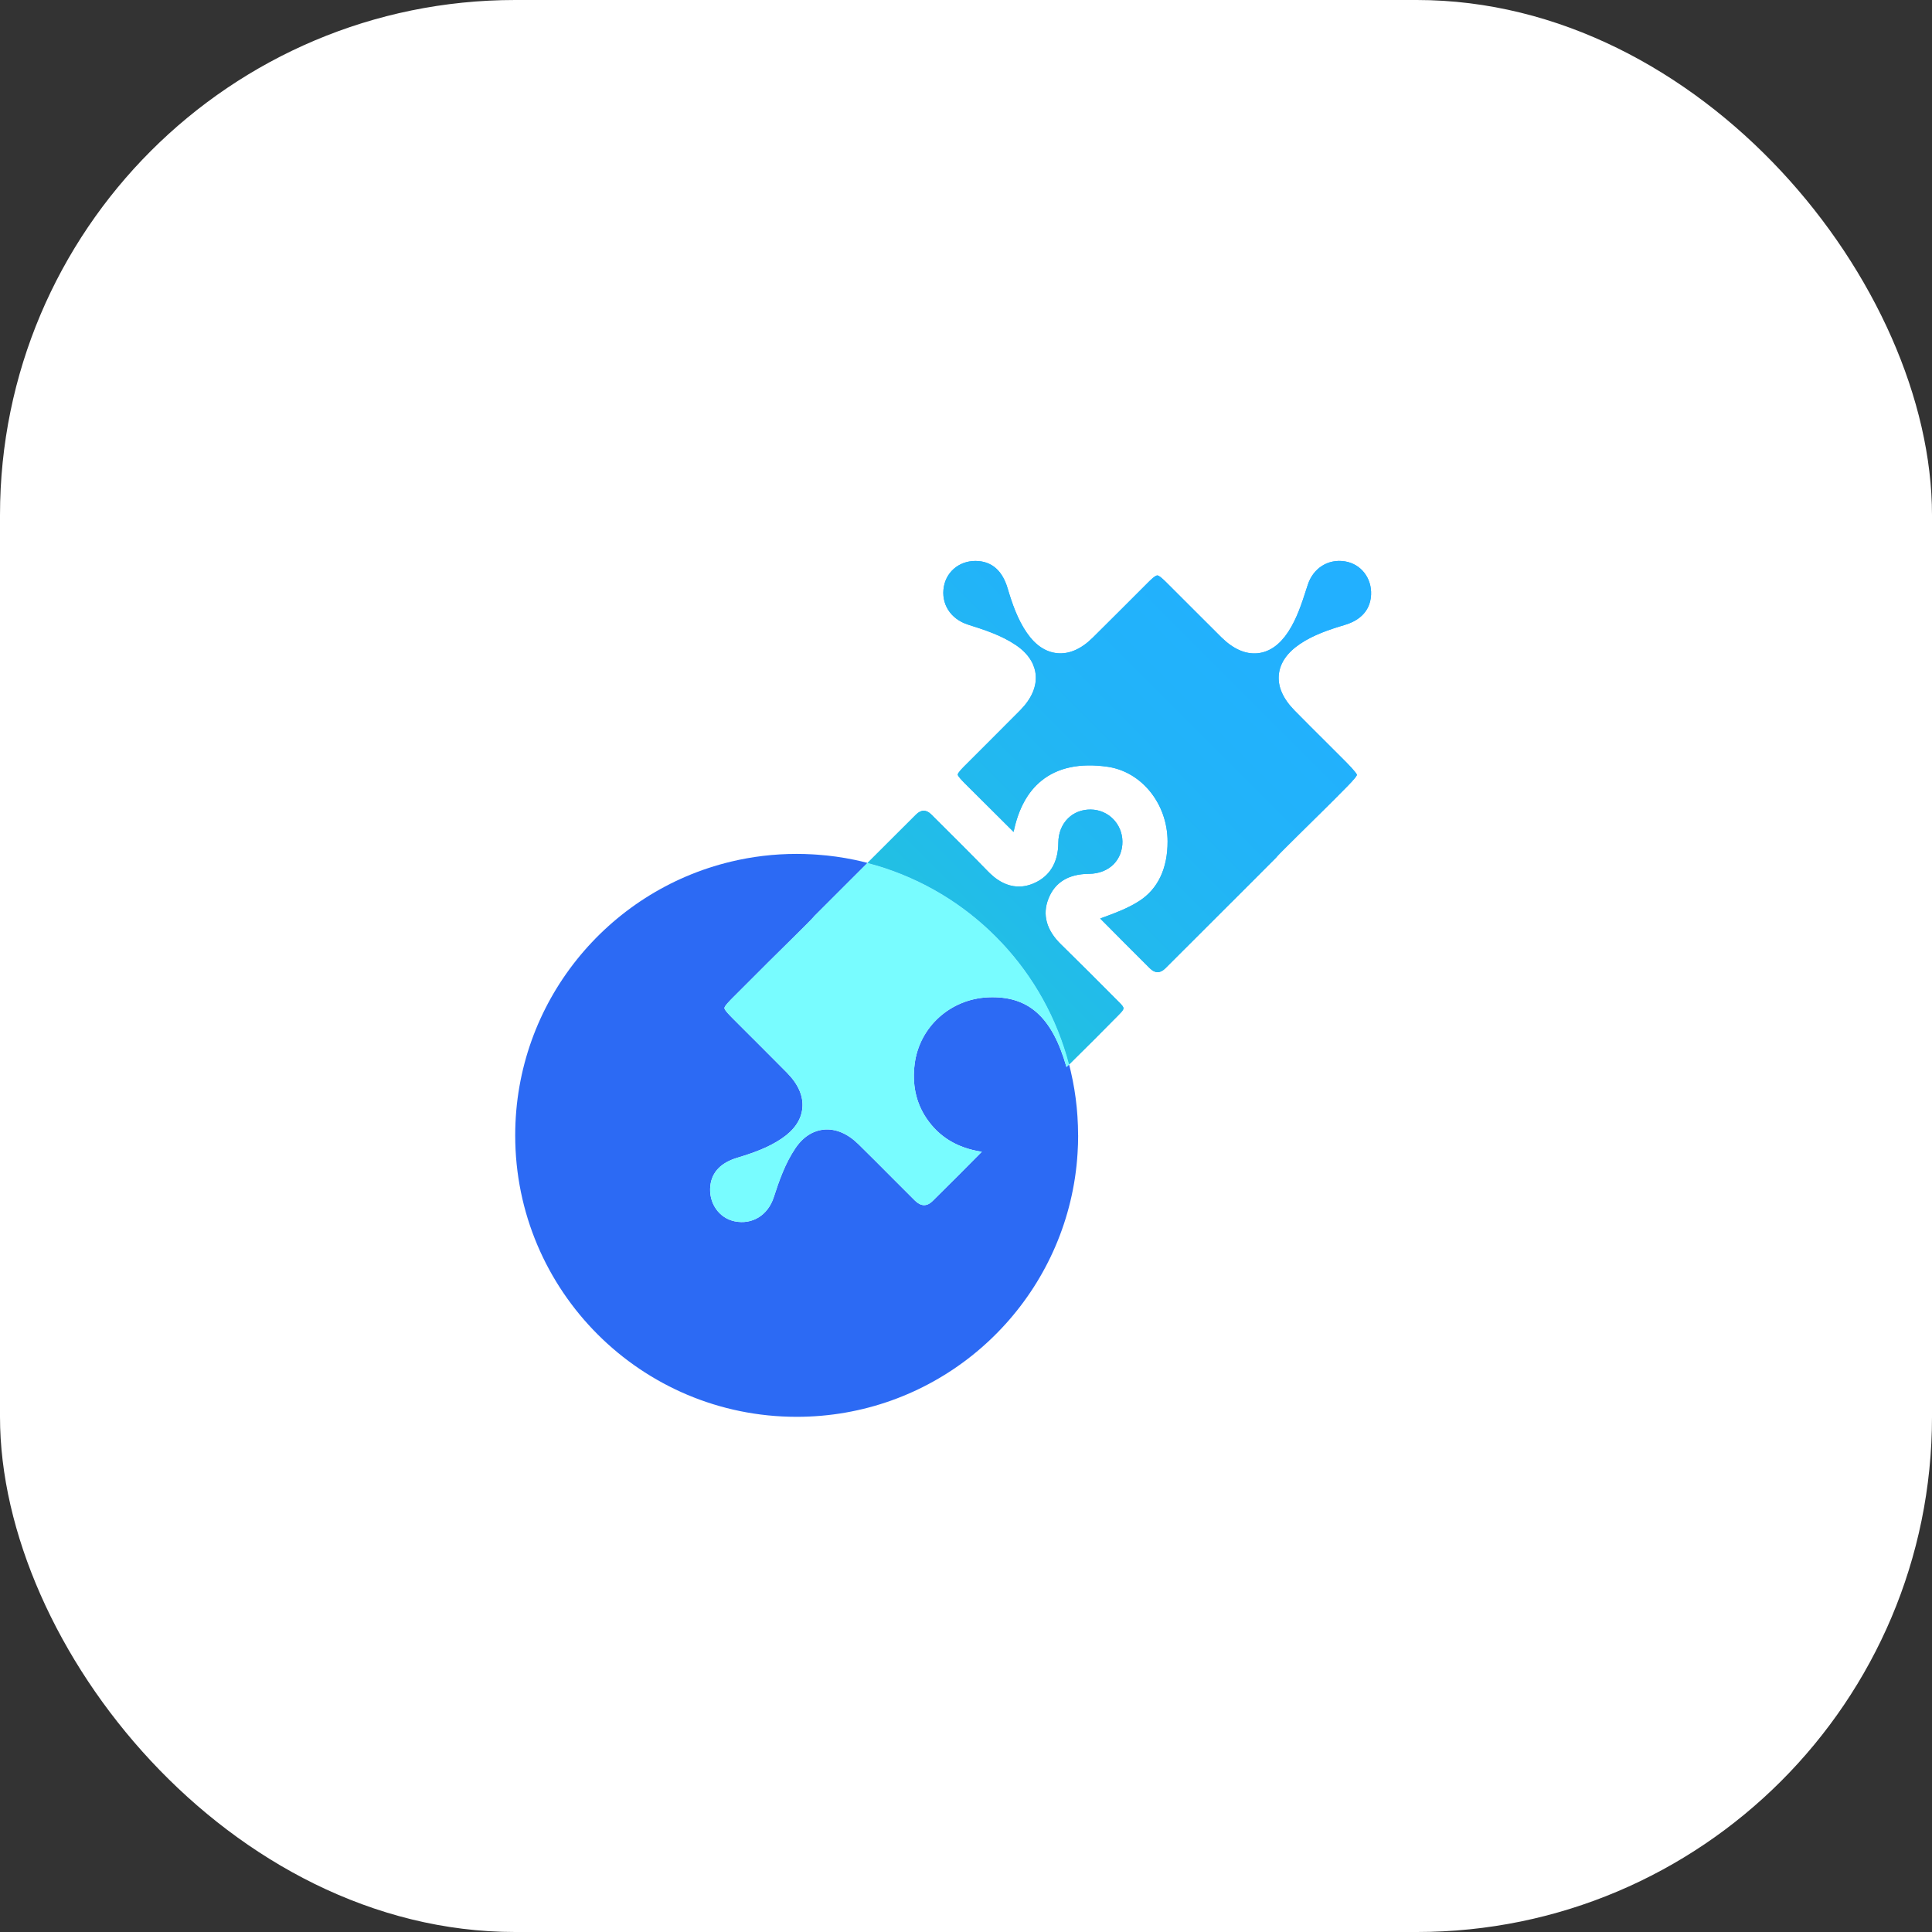 <?xml version="1.0" encoding="UTF-8"?> <svg xmlns="http://www.w3.org/2000/svg" width="90" height="90" viewBox="0 0 90 90" fill="none"><rect x="0" y="0" width="90" height="90" fill="#333333" stroke="none"/><rect width="90" height="90" rx="24" fill="white"></rect><g clip-path="url(#clip0_3723_13048)"><path d="M50.224 52.89C50.224 53.168 50.215 53.445 50.197 53.72C50.15 54.491 50.035 55.243 49.859 55.972C48.473 61.726 43.293 66.001 37.113 66.001C29.87 66 24 60.13 24 52.89C24 46.7 28.289 41.513 34.057 40.137C35.037 39.902 36.059 39.778 37.112 39.778C37.352 39.778 37.59 39.785 37.826 39.798C37.865 39.8 37.905 39.803 37.944 39.805C37.987 39.807 38.031 39.81 38.075 39.814C38.665 39.855 39.241 39.937 39.805 40.054C39.895 40.073 39.985 40.093 40.076 40.114C40.19 40.14 40.302 40.167 40.414 40.197C40.338 40.273 40.263 40.349 40.186 40.425C40.003 40.608 39.82 40.791 39.637 40.973L37.93 42.68C37.911 42.699 37.894 42.723 37.873 42.747C37.771 42.873 36.114 44.501 35.787 44.825L35.493 45.12C35.045 45.568 34.597 46.016 34.148 46.464C33.988 46.626 33.745 46.871 33.746 46.96C33.748 47.055 33.994 47.3 34.173 47.481C34.461 47.771 34.751 48.06 35.04 48.348L35.068 48.374C35.562 48.869 36.123 49.428 36.657 49.969C37.189 50.508 37.431 51.065 37.376 51.624C37.324 52.164 37.002 52.639 36.416 53.037C35.79 53.464 35.052 53.72 34.347 53.932C33.588 54.161 33.166 54.597 33.091 55.228C32.997 56.026 33.485 56.742 34.224 56.894C35.041 57.061 35.772 56.611 36.044 55.773C36.294 55.001 36.578 54.188 37.054 53.486C37.494 52.836 38.013 52.658 38.369 52.622C38.92 52.567 39.479 52.801 39.986 53.298C40.52 53.82 41.069 54.374 41.553 54.86L41.901 55.208C42.139 55.446 42.377 55.685 42.615 55.922C42.899 56.205 43.176 56.213 43.446 55.946C44.352 55.049 45.086 54.314 45.736 53.654C44.591 53.478 43.743 52.963 43.153 52.087C42.667 51.363 42.484 50.511 42.61 49.551C42.834 47.834 44.276 46.533 46.038 46.459C47.902 46.382 49.006 47.357 49.68 49.705C49.72 49.665 49.761 49.625 49.801 49.586C49.832 49.696 49.858 49.809 49.884 49.921C50.01 50.461 50.101 51.014 50.157 51.577C50.164 51.635 50.169 51.694 50.172 51.753C50.179 51.837 50.186 51.922 50.192 52.007C50.211 52.298 50.222 52.594 50.222 52.891L50.224 52.89Z" fill="#2C6AF4"></path><path d="M49.803 49.586C49.763 49.626 49.722 49.666 49.681 49.705C49.007 47.358 47.904 46.382 46.039 46.459C44.277 46.534 42.835 47.834 42.611 49.551C42.486 50.511 42.669 51.363 43.154 52.087C43.745 52.963 44.592 53.479 45.737 53.654C45.088 54.315 44.354 55.049 43.447 55.946C43.178 56.213 42.901 56.205 42.617 55.922C42.378 55.685 42.14 55.446 41.903 55.208L41.555 54.86C41.071 54.373 40.521 53.82 39.988 53.298C39.481 52.801 38.922 52.567 38.371 52.622C38.014 52.658 37.497 52.835 37.055 53.486C36.58 54.187 36.296 55 36.045 55.773C35.774 56.611 35.043 57.061 34.226 56.894C33.486 56.742 32.998 56.027 33.092 55.228C33.168 54.597 33.589 54.161 34.349 53.932C35.054 53.72 35.792 53.464 36.418 53.037C37.004 52.64 37.327 52.164 37.378 51.624C37.433 51.065 37.191 50.508 36.659 49.969C36.125 49.427 35.564 48.868 35.069 48.374L35.041 48.348C34.753 48.06 34.463 47.771 34.174 47.481C33.995 47.3 33.749 47.055 33.748 46.96C33.746 46.871 33.989 46.626 34.15 46.464C34.598 46.016 35.045 45.569 35.494 45.12L35.789 44.825C36.115 44.501 37.772 42.873 37.875 42.747C37.894 42.723 37.913 42.699 37.931 42.68L39.638 40.973C39.821 40.79 40.004 40.607 40.188 40.425C40.264 40.349 40.34 40.273 40.416 40.197C40.557 40.233 40.699 40.273 40.838 40.314C45.093 41.573 48.446 44.93 49.696 49.191C49.734 49.321 49.771 49.453 49.805 49.586H49.803Z" fill="#78FCFF"></path><path d="M62.658 26.151C61.872 26.024 61.173 26.463 60.92 27.246L60.858 27.435C60.652 28.079 60.418 28.809 60.013 29.431C59.618 30.034 59.143 30.37 58.597 30.43C58.028 30.49 57.456 30.24 56.895 29.687C56.42 29.218 55.95 28.746 55.479 28.274C55.105 27.901 54.736 27.528 54.361 27.157C54.238 27.034 54.006 26.805 53.911 26.805H53.91C53.81 26.806 53.567 27.046 53.439 27.176C53.101 27.512 52.765 27.848 52.429 28.186L52.132 28.483C51.727 28.888 51.313 29.302 50.903 29.706C50.365 30.237 49.81 30.48 49.25 30.428C48.71 30.376 48.233 30.057 47.834 29.478C47.402 28.854 47.148 28.112 46.938 27.404C46.705 26.623 46.254 26.198 45.595 26.138C44.79 26.064 44.107 26.563 43.969 27.326C43.826 28.123 44.276 28.834 45.086 29.094L45.094 29.097C45.858 29.339 46.644 29.591 47.327 30.053C48.02 30.522 48.21 31.057 48.246 31.421C48.301 31.977 48.053 32.55 47.53 33.081C47.099 33.517 46.623 33.995 46.037 34.579L46.021 34.595C45.664 34.95 45.307 35.305 44.953 35.662C44.852 35.762 44.618 35.999 44.615 36.081C44.614 36.158 44.837 36.381 44.93 36.476C45.784 37.33 46.535 38.078 47.217 38.754C47.436 37.69 47.87 36.889 48.513 36.37C49.274 35.753 50.312 35.534 51.598 35.719C53.184 35.95 54.385 37.442 54.391 39.193C54.395 40.455 53.937 41.419 53.065 41.975C52.525 42.321 51.944 42.533 51.329 42.759L51.251 42.788C52.039 43.585 52.823 44.368 53.564 45.107C53.804 45.347 54.044 45.348 54.284 45.111C55.515 43.883 56.745 42.652 57.976 41.423L59.44 39.958C59.454 39.944 59.466 39.927 59.48 39.911L59.502 39.885C59.596 39.767 61.273 38.121 61.611 37.785C61.789 37.61 61.964 37.433 62.141 37.259L62.593 36.803C62.78 36.617 63.162 36.235 63.214 36.097C63.162 35.959 62.779 35.574 62.571 35.365C62.327 35.123 62.086 34.881 61.841 34.636C61.246 34.045 60.763 33.561 60.32 33.112C59.768 32.555 59.516 31.988 59.573 31.426C59.627 30.884 59.959 30.403 60.559 29.997C61.178 29.579 61.923 29.326 62.634 29.115C63.175 28.956 63.827 28.583 63.87 27.709C63.907 26.926 63.396 26.271 62.657 26.152L62.658 26.151Z" fill="#22B0FF"></path><path d="M49.434 44.002C48.746 43.332 48.545 42.612 48.841 41.863C49.141 41.101 49.778 40.711 50.736 40.706C51.193 40.702 51.6 40.542 51.883 40.254C52.149 39.98 52.293 39.604 52.287 39.196C52.275 38.373 51.626 37.721 50.813 37.711C50.405 37.706 50.027 37.849 49.753 38.121C49.464 38.405 49.303 38.809 49.301 39.261C49.296 40.182 48.896 40.835 48.144 41.154C47.033 41.624 46.254 40.828 45.999 40.568C45.185 39.733 44.332 38.885 43.597 38.154L43.385 37.942C43.149 37.706 42.91 37.708 42.668 37.949C41.916 38.697 41.165 39.447 40.416 40.197C40.557 40.233 40.699 40.273 40.838 40.313C45.093 41.573 48.446 44.93 49.696 49.191C49.734 49.321 49.771 49.453 49.805 49.586C50.618 48.786 51.388 48.015 52.102 47.289C52.414 46.972 52.408 46.965 52.106 46.662C51.232 45.782 50.325 44.872 49.435 44.002L49.434 44.002Z" fill="#22B0FF"></path><path d="M62.658 26.151C61.872 26.024 61.173 26.463 60.92 27.246L60.858 27.435C60.652 28.079 60.418 28.809 60.013 29.431C59.618 30.034 59.143 30.37 58.597 30.43C58.028 30.49 57.456 30.24 56.895 29.687C56.42 29.218 55.95 28.746 55.479 28.274C55.105 27.901 54.736 27.528 54.361 27.157C54.238 27.034 54.006 26.805 53.911 26.805H53.91C53.81 26.806 53.567 27.046 53.439 27.176C53.101 27.512 52.765 27.848 52.429 28.186L52.132 28.483C51.727 28.888 51.313 29.302 50.903 29.706C50.365 30.237 49.81 30.48 49.25 30.428C48.71 30.376 48.233 30.057 47.834 29.478C47.402 28.854 47.148 28.112 46.938 27.404C46.705 26.623 46.254 26.198 45.595 26.138C44.79 26.064 44.107 26.563 43.969 27.326C43.826 28.123 44.276 28.834 45.086 29.094L45.094 29.097C45.858 29.339 46.644 29.591 47.327 30.053C48.02 30.522 48.21 31.057 48.246 31.421C48.301 31.977 48.053 32.55 47.53 33.081C47.099 33.517 46.623 33.995 46.037 34.579L46.021 34.595C45.664 34.95 45.307 35.305 44.953 35.662C44.852 35.762 44.618 35.999 44.615 36.081C44.614 36.158 44.837 36.381 44.93 36.476C45.784 37.33 46.535 38.078 47.217 38.754C47.436 37.69 47.87 36.889 48.513 36.37C49.274 35.753 50.312 35.534 51.598 35.719C53.184 35.95 54.385 37.442 54.391 39.193C54.395 40.455 53.937 41.419 53.065 41.975C52.525 42.321 51.944 42.533 51.329 42.759L51.251 42.788C52.039 43.585 52.823 44.368 53.564 45.107C53.804 45.347 54.044 45.348 54.284 45.111C55.515 43.883 56.745 42.652 57.976 41.423L59.44 39.958C59.454 39.944 59.466 39.927 59.48 39.911L59.502 39.885C59.596 39.767 61.273 38.121 61.611 37.785C61.789 37.61 61.964 37.433 62.141 37.259L62.593 36.803C62.78 36.617 63.162 36.235 63.214 36.097C63.162 35.959 62.779 35.574 62.571 35.365C62.327 35.123 62.086 34.881 61.841 34.636C61.246 34.045 60.763 33.561 60.32 33.112C59.768 32.555 59.516 31.988 59.573 31.426C59.627 30.884 59.959 30.403 60.559 29.997C61.178 29.579 61.923 29.326 62.634 29.115C63.175 28.956 63.827 28.583 63.87 27.709C63.907 26.926 63.396 26.271 62.657 26.152L62.658 26.151Z" fill="url(#paint0_linear_3723_13048)"></path><path d="M49.434 44.002C48.746 43.332 48.545 42.612 48.841 41.863C49.141 41.101 49.778 40.711 50.736 40.706C51.193 40.702 51.6 40.542 51.883 40.254C52.149 39.98 52.293 39.604 52.287 39.196C52.275 38.373 51.626 37.721 50.813 37.711C50.405 37.706 50.027 37.849 49.753 38.121C49.464 38.405 49.303 38.809 49.301 39.261C49.296 40.182 48.896 40.835 48.144 41.154C47.033 41.624 46.254 40.828 45.999 40.568C45.185 39.733 44.332 38.885 43.597 38.154L43.385 37.942C43.149 37.706 42.91 37.708 42.668 37.949C41.916 38.697 41.165 39.447 40.416 40.197C40.557 40.233 40.699 40.273 40.838 40.313C45.093 41.573 48.446 44.93 49.696 49.191C49.734 49.321 49.771 49.453 49.805 49.586C50.618 48.786 51.388 48.015 52.102 47.289C52.414 46.972 52.408 46.965 52.106 46.662C51.232 45.782 50.325 44.872 49.435 44.002L49.434 44.002Z" fill="url(#paint1_linear_3723_13048)"></path></g><defs><linearGradient id="paint0_linear_3723_13048" x1="19.368" y1="65.793" x2="58.303" y2="26.859" gradientUnits="userSpaceOnUse"><stop stop-color="#22FF7B"></stop><stop offset="0.05" stop-color="#22F885"></stop><stop offset="0.26" stop-color="#22DEB0"></stop><stop offset="0.47" stop-color="#22CAD2"></stop><stop offset="0.67" stop-color="#22BBEB"></stop><stop offset="0.85" stop-color="#22B3F9"></stop><stop offset="1" stop-color="#22B0FF"></stop></linearGradient><linearGradient id="paint1_linear_3723_13048" x1="19.368" y1="65.793" x2="58.303" y2="26.859" gradientUnits="userSpaceOnUse"><stop stop-color="#22FF7B"></stop><stop offset="0.05" stop-color="#22F885"></stop><stop offset="0.26" stop-color="#22DEB0"></stop><stop offset="0.47" stop-color="#22CAD2"></stop><stop offset="0.67" stop-color="#22BBEB"></stop><stop offset="0.85" stop-color="#22B3F9"></stop><stop offset="1" stop-color="#22B0FF"></stop></linearGradient><clipPath id="clip0_3723_13048"><rect width="42" height="42" fill="white" transform="translate(24 24)"></rect></clipPath></defs></svg> 
